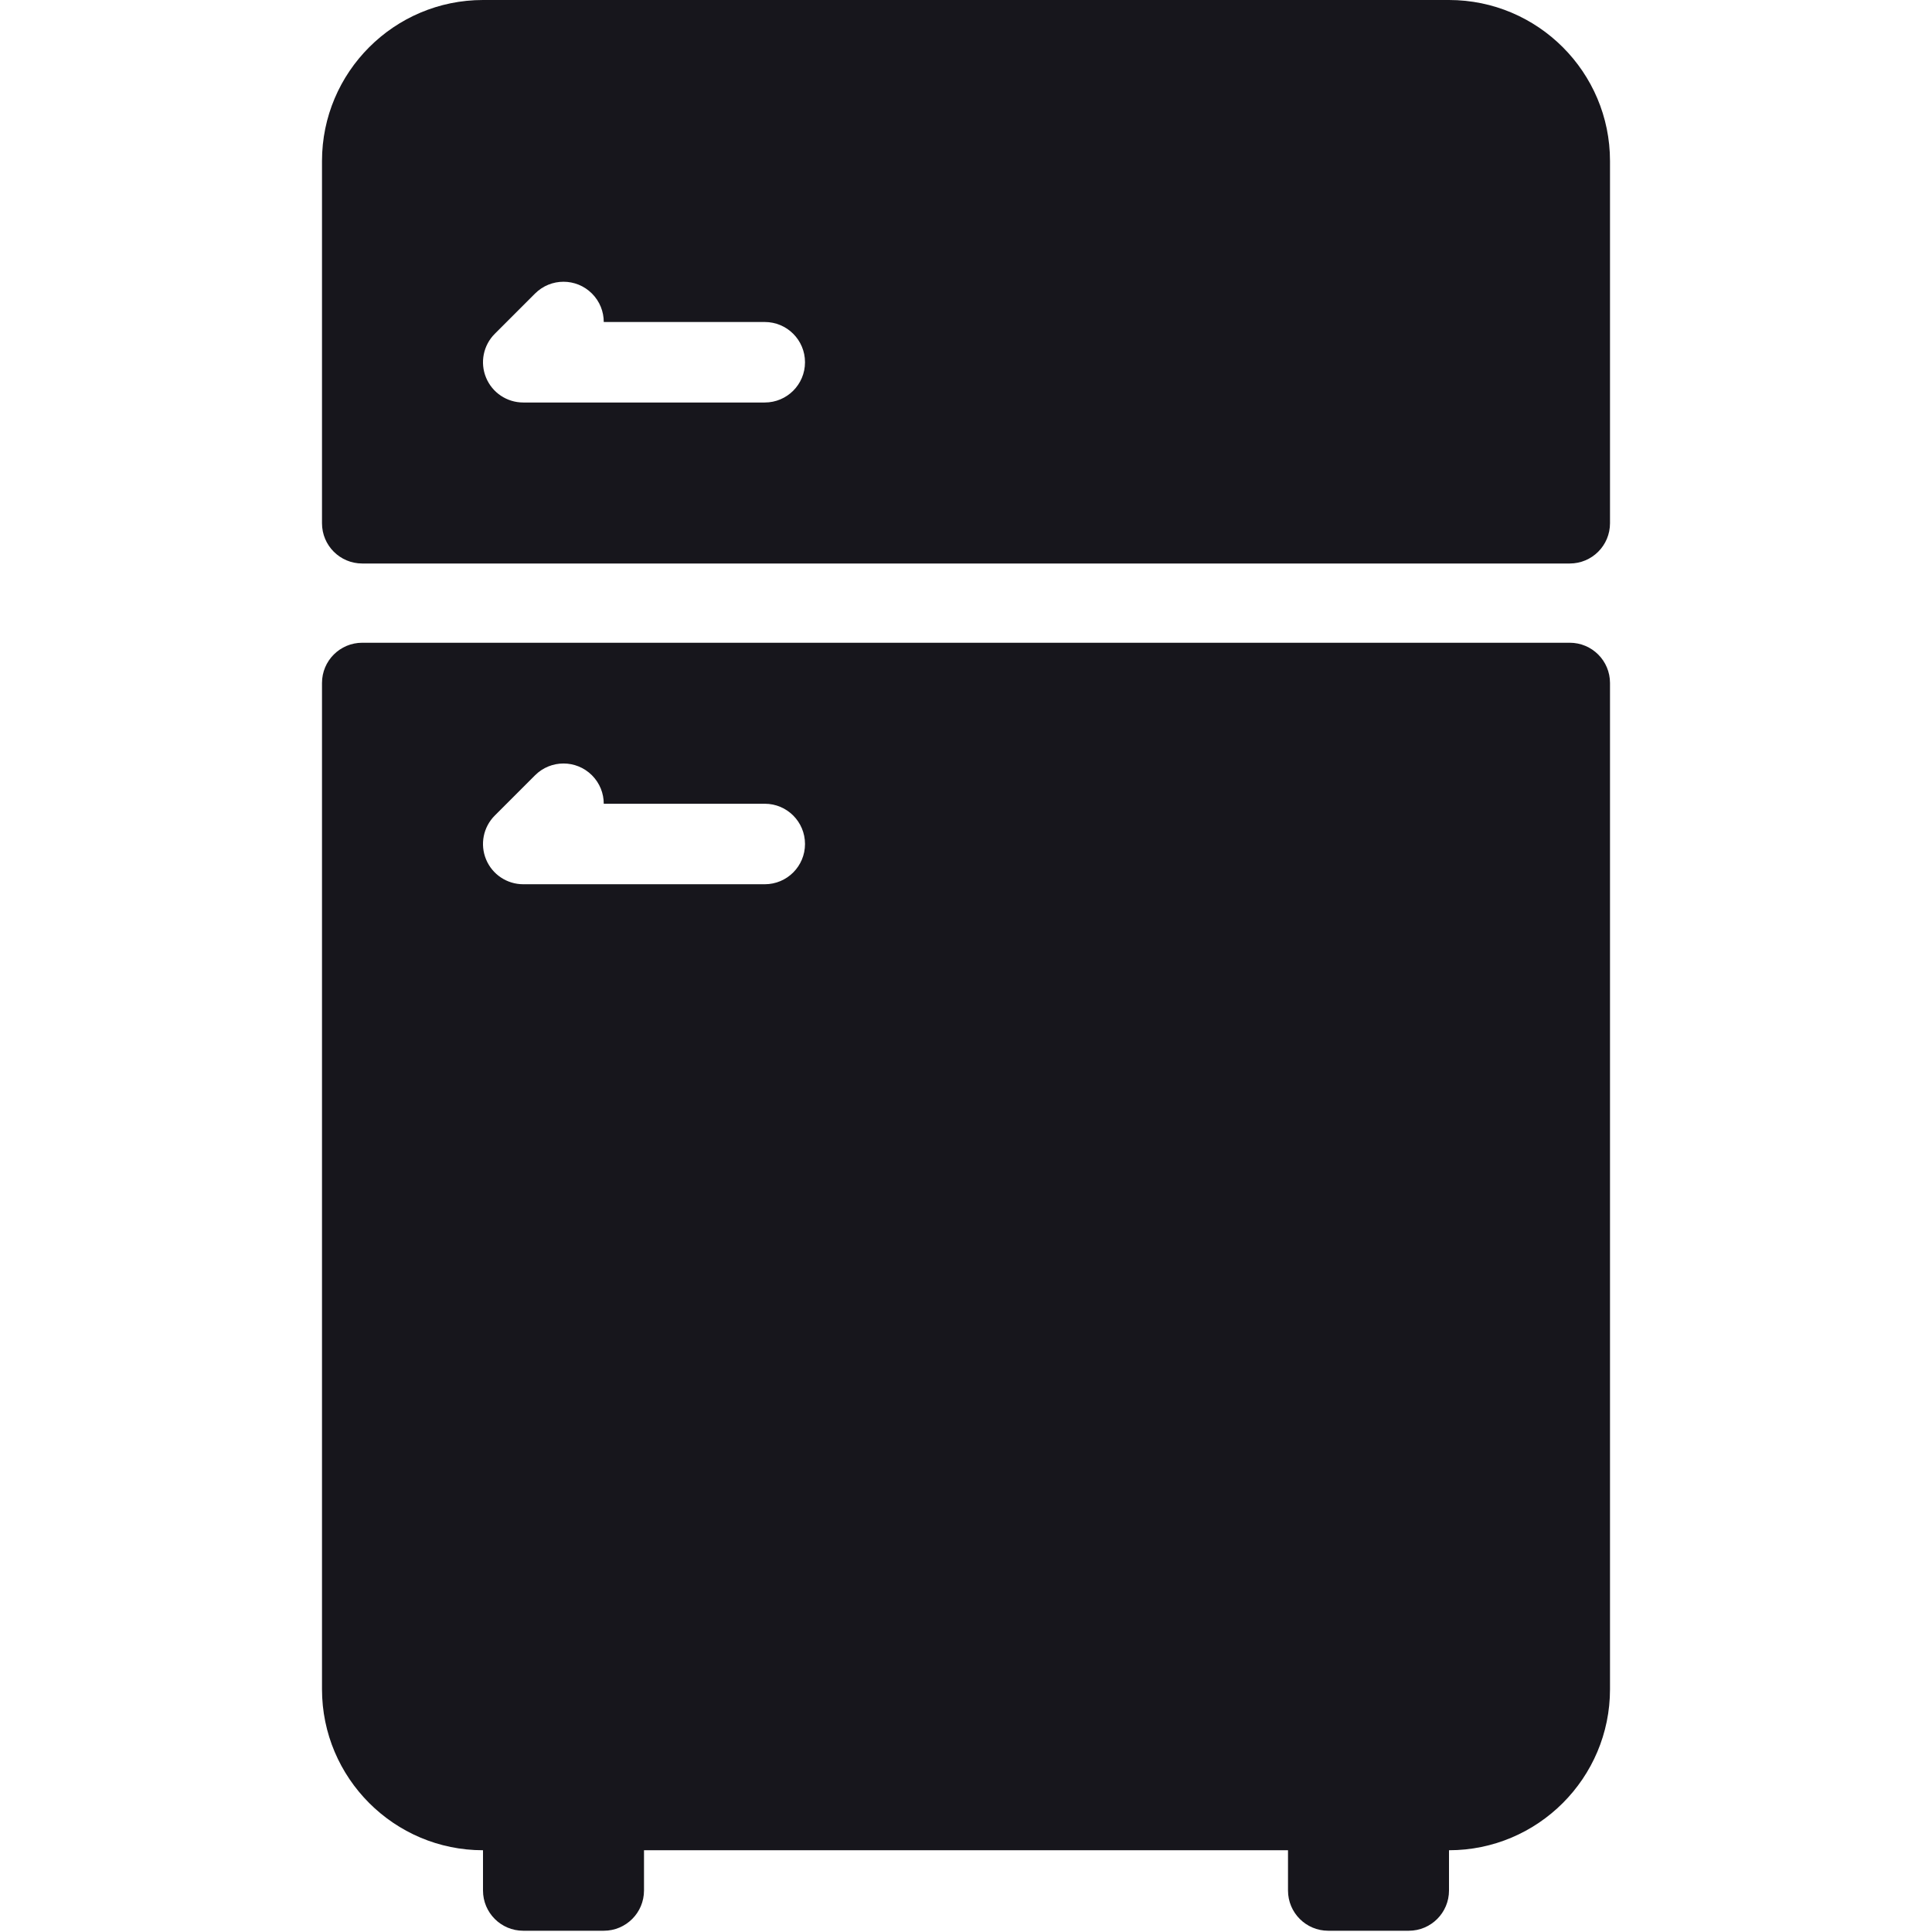 <?xml version="1.0" encoding="UTF-8"?> <svg xmlns="http://www.w3.org/2000/svg" width="512" height="512" viewBox="0 0 512 512" fill="none"> <path d="M384 0H128C104.469 0 85.333 19.135 85.333 42.667V138.667C85.333 144.563 90.104 149.334 96 149.334H416C421.896 149.334 426.667 144.563 426.667 138.667V42.667C426.667 19.135 407.531 0 384 0ZM202.667 106.667H138.667C134.354 106.667 130.459 104.073 128.813 100.084C127.157 96.094 128.073 91.511 131.126 88.459L141.793 77.792C145.96 73.625 152.71 73.625 156.876 77.792C158.959 79.875 160.001 82.605 160.001 85.334H202.668C208.564 85.334 213.335 90.105 213.335 96.001C213.335 101.897 208.563 106.667 202.667 106.667Z" fill="#17161C"></path> <path d="M416 170.334H96C90.104 170.334 85.333 175.105 85.333 181.001V447.667C85.333 471.198 104.468 490.334 128 490.334V501.001C128 506.897 132.771 511.668 138.667 511.668H160C165.896 511.668 170.667 506.897 170.667 501.001V490.334H341.334V501.001C341.334 506.897 346.105 511.668 352.001 511.668H373.334C379.23 511.668 384.001 506.897 384.001 501.001V490.334C407.532 490.334 426.668 471.199 426.668 447.667V181C426.667 175.105 421.896 170.334 416 170.334ZM202.667 234.334H138.667C134.354 234.334 130.459 231.74 128.813 227.751C127.157 223.761 128.073 219.178 131.126 216.126L141.793 205.459C145.96 201.292 152.71 201.292 156.876 205.459C158.959 207.542 160.001 210.272 160.001 213.001H202.668C208.564 213.001 213.335 217.772 213.335 223.668C213.335 229.564 208.563 234.334 202.667 234.334Z" fill="#17161C"></path> </svg> 